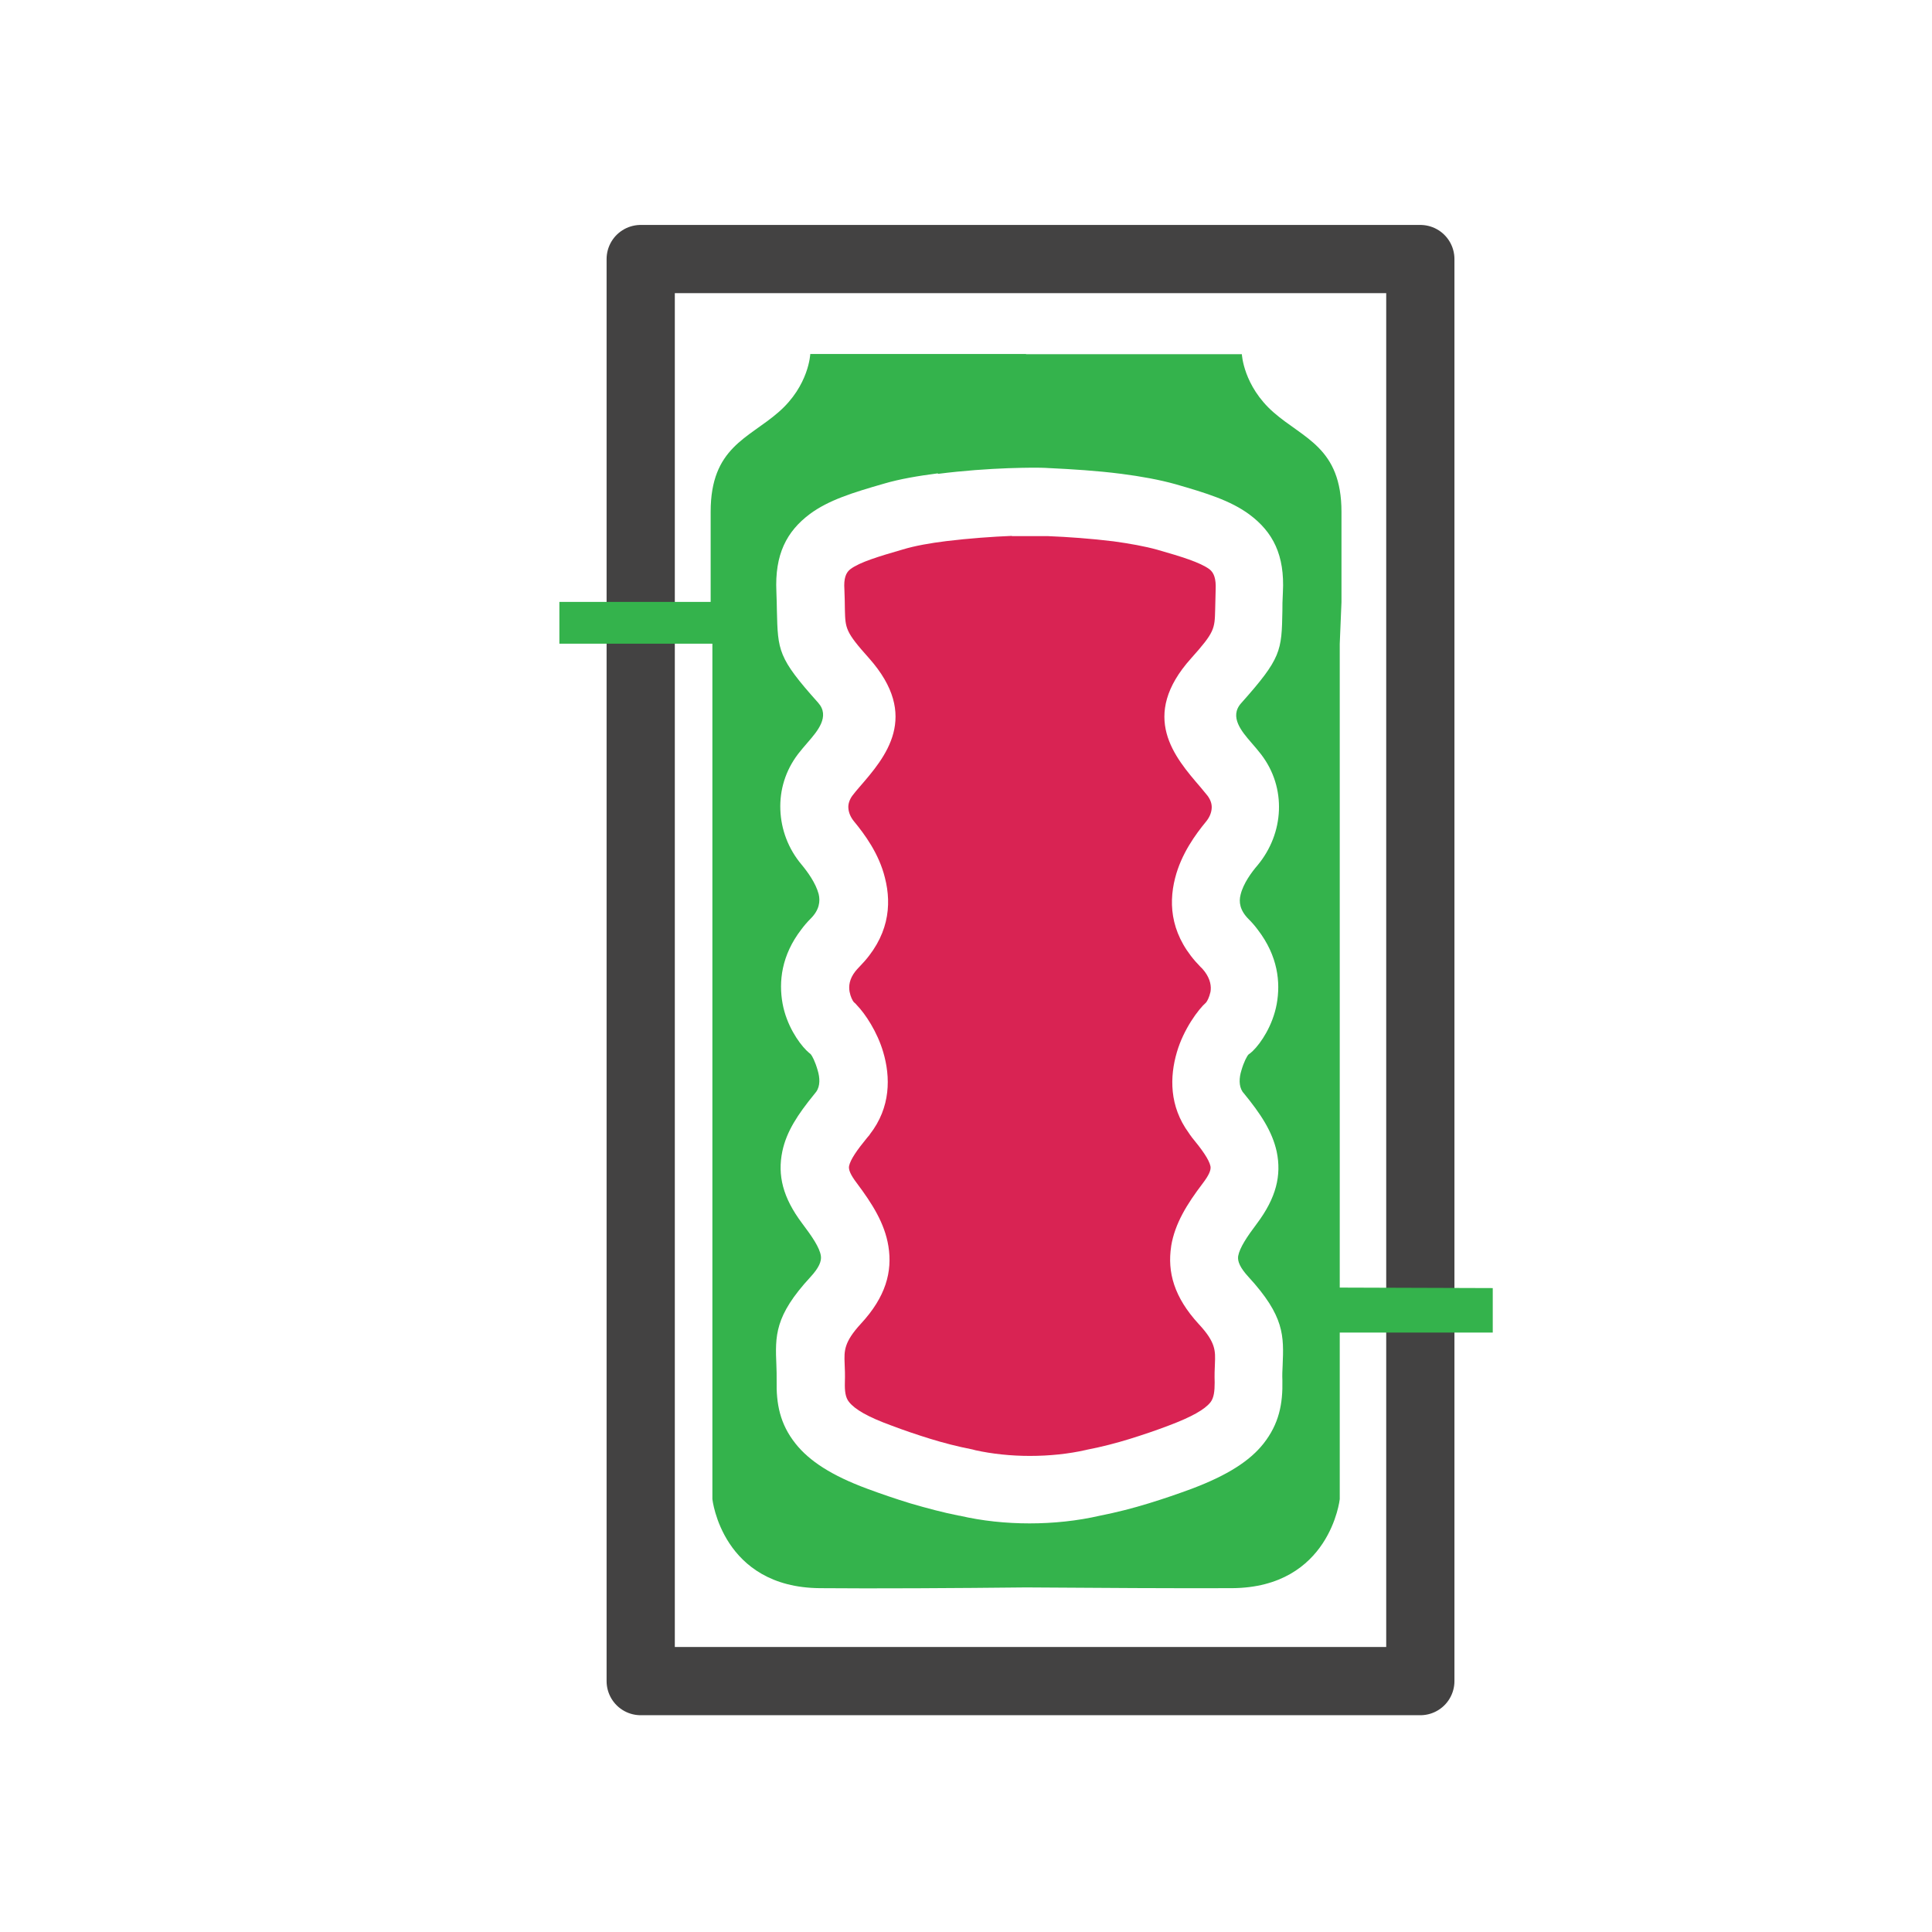 <?xml version="1.0" encoding="UTF-8"?>
<!DOCTYPE svg PUBLIC "-//W3C//DTD SVG 1.1//EN" "http://www.w3.org/Graphics/SVG/1.1/DTD/svg11.dtd">
<!-- Creator: CorelDRAW 2021.5 -->
<svg xmlns="http://www.w3.org/2000/svg" xml:space="preserve" width="50mm" height="50mm" version="1.1" style="shape-rendering:geometricPrecision; text-rendering:geometricPrecision; image-rendering:optimizeQuality; fill-rule:evenodd; clip-rule:evenodd"
viewBox="0 0 78.16 78.16"
 xmlns:xlink="http://www.w3.org/1999/xlink"
 xmlns:xodm="http://www.corel.com/coreldraw/odm/2003">
 <defs>
  <style type="text/css">
   <![CDATA[
    .str0 {stroke:#434242;stroke-width:2.76;stroke-linecap:round;stroke-linejoin:round;stroke-miterlimit:22.926}
    .fil0 {fill:none}
    .fil1 {fill:#34B34C}
    .fil2 {fill:#D92353}
   ]]>
  </style>
 </defs>
 <g id="Слой_x0020_1">
  <g id="_2854714939328">
   <rect class="fil0" width="78.16" height="78.16" rx="39.08" ry="39.08"/>
   <rect class="fil0 str0" x="25.92" y="10.48" width="31.54" height="57.53"/>
   <path class="fil1" d="M41.5 14.32l-8.72 0c0,0 -0.05,1.28 -1.28,2.35 -1.22,1.07 -2.75,1.43 -2.75,4.03 0,2.6 0,3.65 0,3.65l-6.12 0 0 1.69 6.19 0 0 34.61c0,0 0.39,3.57 4.35,3.6 2.13,0.02 5.59,-0 8.34,-0.03 2.74,0.02 6.21,0.04 8.34,0.03 3.96,-0.03 4.35,-3.6 4.35,-3.6l0 -6.74 6.19 0 -0 -1.8 -6.19 -0.02 0 -26.04 0.07 -1.69c0,0 0,-1.05 0,-3.65 0,-2.6 -1.53,-2.96 -2.75,-4.03 -1.22,-1.07 -1.28,-2.35 -1.28,-2.35l-8.72 0zm-3.55 4.85c1.01,-0.13 2.04,-0.2 2.86,-0.23l0.02 0c0.31,-0.01 0.7,-0.02 0.92,-0.02 0.21,0 0.46,0 0.74,0.02l0.02 0c0.82,0.04 1.85,0.1 2.86,0.23 0.78,0.1 1.55,0.24 2.19,0.42 1.25,0.36 2.22,0.66 2.98,1.22 0.96,0.71 1.44,1.65 1.36,3.15 -0.02,0.34 -0.02,0.56 -0.02,0.75 -0.03,1.63 -0.04,1.91 -1.67,3.74 -0.49,0.55 0.03,1.15 0.41,1.59 0.15,0.17 0.29,0.34 0.4,0.48 0.52,0.68 0.75,1.47 0.72,2.26 -0.03,0.8 -0.33,1.58 -0.86,2.22 -0.25,0.29 -0.58,0.74 -0.69,1.19 -0.08,0.3 -0.03,0.64 0.32,0.99 0.14,0.14 0.27,0.29 0.38,0.44 0.81,1.06 0.92,2.12 0.76,3 -0.16,0.87 -0.64,1.58 -0.96,1.89 -0.06,0.06 -0.12,0.11 -0.18,0.15 -0.06,0.06 -0.19,0.3 -0.29,0.65 -0.09,0.29 -0.11,0.62 0.05,0.86l0.05 0.06 -0 0c0.68,0.83 1.15,1.54 1.33,2.36 0.2,0.96 -0.02,1.87 -0.8,2.91 -0.4,0.53 -0.7,0.98 -0.76,1.32 -0.03,0.21 0.08,0.47 0.42,0.84 1.46,1.59 1.43,2.38 1.38,3.58 -0.01,0.19 -0.02,0.4 -0.01,0.6 0.02,0.95 -0.13,1.76 -0.77,2.57 -0.55,0.69 -1.44,1.27 -2.9,1.82 -0.54,0.2 -1.12,0.4 -1.74,0.59 -0.65,0.2 -1.32,0.37 -1.98,0.5 -0.91,0.21 -1.88,0.31 -2.84,0.31 -0.95,0 -1.92,-0.1 -2.82,-0.31l-0.02 -0c-0.66,-0.13 -1.33,-0.31 -1.98,-0.5 -0.62,-0.19 -1.2,-0.39 -1.74,-0.59 -1.46,-0.54 -2.35,-1.13 -2.9,-1.82 -0.64,-0.8 -0.79,-1.62 -0.77,-2.57 0,-0.2 -0,-0.41 -0.01,-0.6 -0.05,-1.2 -0.08,-2 1.38,-3.58 0.34,-0.37 0.45,-0.63 0.42,-0.85 -0.05,-0.34 -0.36,-0.79 -0.76,-1.32 -0.78,-1.04 -1,-1.94 -0.8,-2.91 0.17,-0.81 0.63,-1.5 1.29,-2.31l0.08 -0.1c0.17,-0.24 0.15,-0.57 0.06,-0.87 -0.1,-0.35 -0.22,-0.58 -0.28,-0.65 -0.06,-0.05 -0.12,-0.1 -0.18,-0.16 -0.32,-0.32 -0.8,-1.02 -0.96,-1.89 -0.16,-0.88 -0.05,-1.95 0.76,-3 0.11,-0.15 0.24,-0.3 0.38,-0.44 0.35,-0.35 0.39,-0.7 0.32,-0.99 -0.12,-0.45 -0.45,-0.9 -0.69,-1.19 -0.54,-0.64 -0.83,-1.42 -0.86,-2.22 -0.03,-0.79 0.2,-1.58 0.72,-2.26 0.11,-0.14 0.25,-0.31 0.4,-0.48 0.38,-0.44 0.9,-1.04 0.41,-1.59 -1.63,-1.82 -1.63,-2.1 -1.67,-3.74 -0,-0.19 -0.01,-0.41 -0.02,-0.75 -0.07,-1.51 0.41,-2.44 1.36,-3.15 0.76,-0.56 1.73,-0.86 2.98,-1.22 0.64,-0.19 1.41,-0.32 2.19,-0.42z"/>
   <polygon class="fil1" points="48.83,40.51 48.84,40.51 "/>
   <path class="fil2" d="M40.93 21.68c-0.77,0.03 -1.73,0.1 -2.64,0.21 -0.65,0.08 -1.28,0.19 -1.77,0.34 -0.97,0.28 -1.73,0.51 -2.11,0.79 -0.19,0.14 -0.28,0.38 -0.25,0.82 0.01,0.28 0.02,0.57 0.02,0.82 0.02,0.76 0.02,0.9 0.97,1.96 2.1,2.36 0.67,4.01 -0.38,5.22 -0.1,0.12 -0.2,0.23 -0.28,0.34 -0.12,0.16 -0.18,0.34 -0.17,0.5 0.01,0.19 0.09,0.38 0.23,0.55 0.42,0.51 1.01,1.3 1.25,2.28 0.29,1.13 0.15,2.4 -1.03,3.6 -0.07,0.07 -0.12,0.13 -0.17,0.19 -0.24,0.31 -0.27,0.59 -0.23,0.82 0.04,0.21 0.12,0.36 0.17,0.42 0.05,0.04 0.09,0.08 0.13,0.13 0.33,0.34 0.82,1.07 1.06,1.89 0.3,1.01 0.31,2.24 -0.54,3.33l-0.01 0.02 0 0 -0.11 0.13c-0.4,0.49 -0.66,0.86 -0.72,1.13 -0.03,0.15 0.06,0.36 0.31,0.69 0.63,0.84 1.13,1.63 1.28,2.55 0.17,1.04 -0.11,2.06 -1.11,3.14 -0.69,0.75 -0.68,1.1 -0.66,1.61 0.01,0.22 0.02,0.46 0.01,0.76 -0.01,0.35 0.02,0.62 0.17,0.8 0.24,0.3 0.75,0.6 1.71,0.95 0.5,0.19 1.03,0.37 1.58,0.54 0.52,0.16 1.09,0.31 1.71,0.43l0.11 0.03c0.68,0.15 1.44,0.23 2.2,0.23 0.79,0 1.57,-0.08 2.27,-0.24l0.04 -0.01 -0 -0c0.62,-0.12 1.19,-0.27 1.71,-0.43 0.55,-0.17 1.08,-0.35 1.58,-0.54 0.96,-0.36 1.48,-0.66 1.71,-0.95 0.14,-0.18 0.17,-0.45 0.17,-0.8 -0.01,-0.31 0,-0.54 0.01,-0.76 0.02,-0.52 0.04,-0.86 -0.66,-1.61 -0.99,-1.08 -1.27,-2.09 -1.11,-3.14l0 -0.01c0.15,-0.91 0.64,-1.7 1.28,-2.54 0.25,-0.33 0.34,-0.54 0.31,-0.69 -0.06,-0.28 -0.35,-0.68 -0.77,-1.19l-0.01 -0.02 -0 0 -0.04 -0.05 -0.06 -0.09c-0.79,-1.08 -0.77,-2.27 -0.48,-3.26 0.27,-0.93 0.87,-1.74 1.18,-2.01 0.05,-0.06 0.13,-0.21 0.18,-0.43 0.04,-0.22 0,-0.51 -0.23,-0.82 -0.05,-0.06 -0.1,-0.13 -0.17,-0.19 -1.18,-1.2 -1.32,-2.47 -1.03,-3.6 0.25,-0.98 0.83,-1.77 1.25,-2.28 0.14,-0.17 0.22,-0.36 0.23,-0.55 0.01,-0.17 -0.05,-0.34 -0.17,-0.5 -0.09,-0.11 -0.18,-0.22 -0.28,-0.34 -1.05,-1.22 -2.49,-2.87 -0.38,-5.22 0.95,-1.06 0.95,-1.19 0.97,-1.96 0.01,-0.25 0.01,-0.55 0.02,-0.82 0.02,-0.44 -0.07,-0.68 -0.25,-0.82 -0.38,-0.28 -1.13,-0.51 -2.11,-0.79 -0.5,-0.14 -1.12,-0.25 -1.77,-0.34 -0.9,-0.11 -1.86,-0.18 -2.64,-0.21l-0.01 -0c-0.1,-0 -0.34,-0 -0.63,-0 -0.41,0 -0.71,0 -0.83,0z"/>
  </g>
 </g>
</svg>
